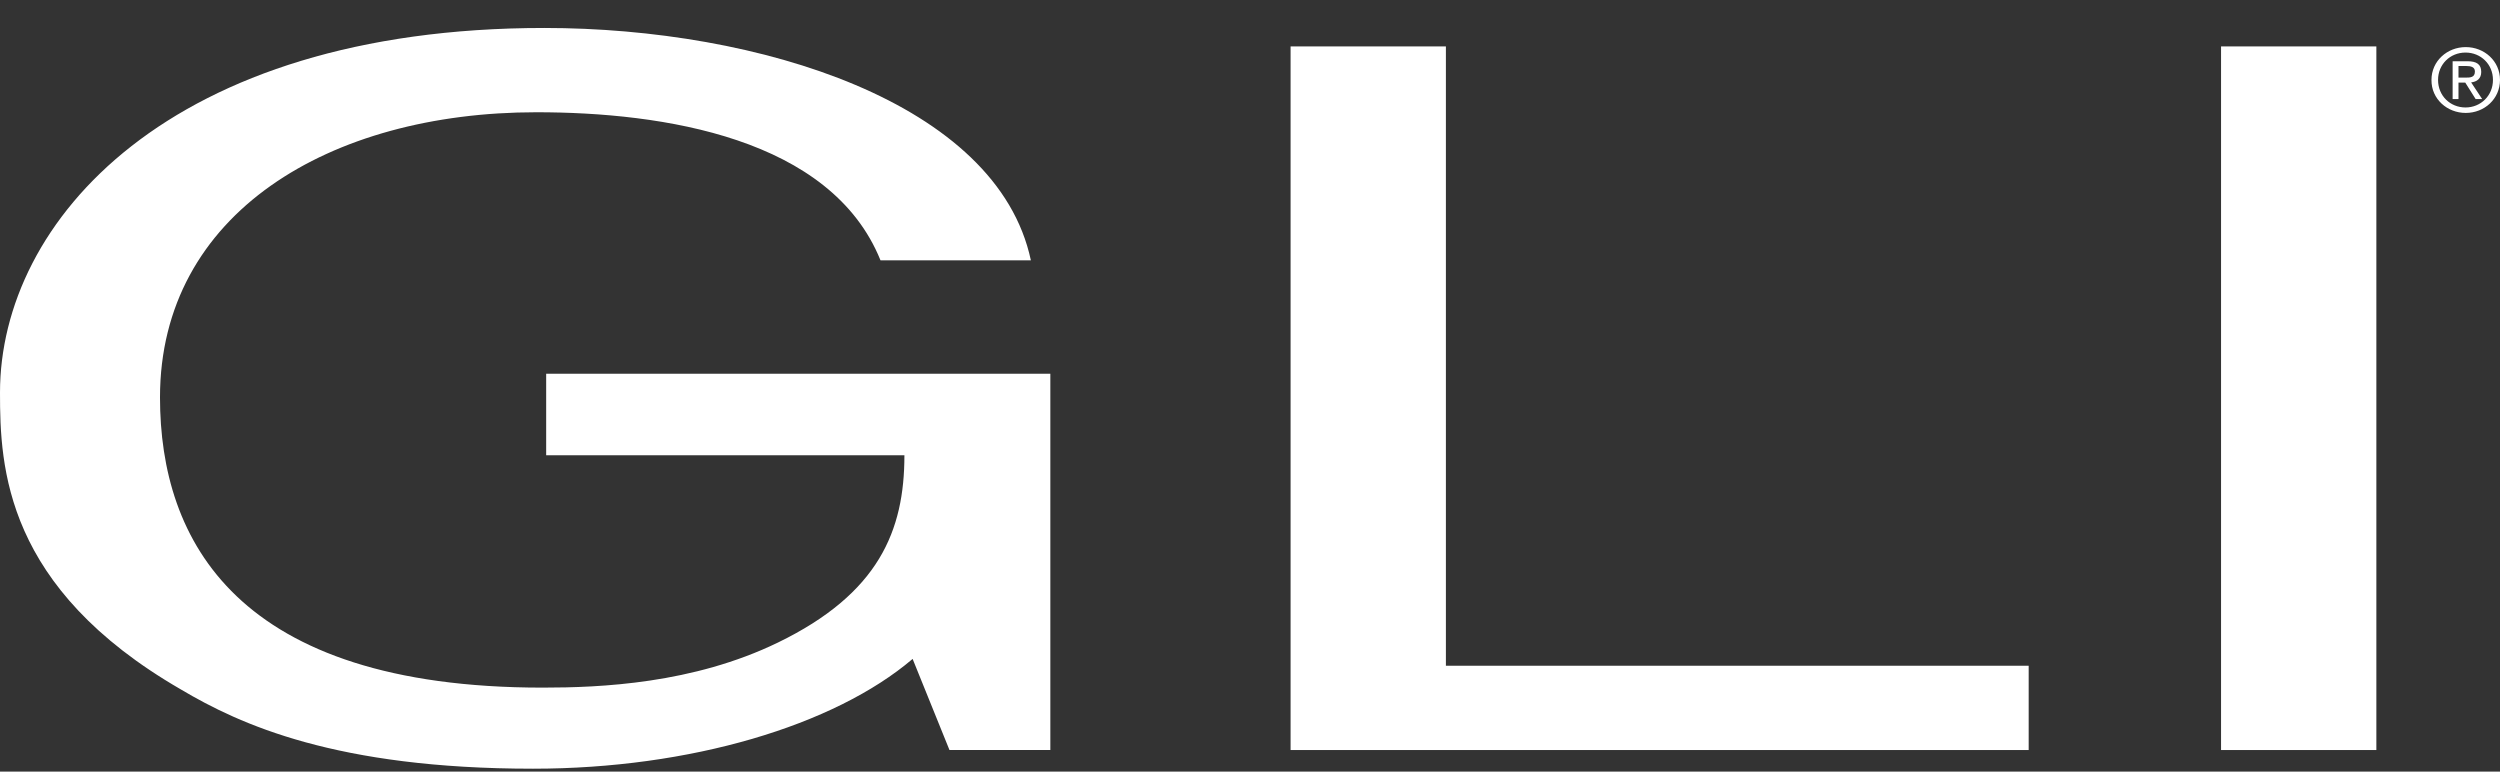 <svg width="81" height="25" viewBox="0 0 81 25" fill="none" xmlns="http://www.w3.org/2000/svg">
<rect x="0" y="0" width="81" height="25" fill="#333333" stroke="none"/>
<path d="M17.696 12.109H34.031V24.301H30.763L29.569 21.349C27.03 23.511 22.356 24.906 17.27 24.906C10.893 24.906 7.776 23.474 5.861 22.338C0.152 19.039 0 15.135 0 12.722C0 7.165 5.496 0.906 17.635 0.906C24.583 0.906 32.313 3.32 33.4 8.434H28.528C26.924 4.463 21.474 3.637 17.377 3.637C10.688 3.637 5.184 6.906 5.184 12.877C5.184 17.511 7.67 22.279 17.582 22.279C19.452 22.279 22.454 22.154 25.206 20.818C28.475 19.231 29.303 17.194 29.303 14.751H17.696V12.109Z" fill="white"/>
<path d="M41.815 1.504V24.301H65.729V21.57H46.847V1.504H41.815Z" fill="white"/>
<path d="M76.994 1.504H71.962V24.301H76.994V1.504Z" fill="white"/>
<path d="M79.655 2.515V2.139H79.913C80.05 2.139 80.187 2.168 80.187 2.316C80.187 2.508 80.042 2.515 79.883 2.515H79.655ZM79.655 2.677H79.875L80.21 3.209H80.422L80.065 2.67C80.248 2.648 80.392 2.552 80.392 2.331C80.392 2.087 80.248 1.984 79.943 1.984H79.465V3.209H79.655V2.677ZM79.89 3.659C80.491 3.659 81 3.209 81 2.589C81 1.976 80.491 1.526 79.89 1.526C79.29 1.526 78.78 1.976 78.78 2.589C78.773 3.209 79.29 3.659 79.89 3.659ZM78.993 2.589C78.993 2.087 79.381 1.703 79.883 1.703C80.377 1.703 80.772 2.08 80.772 2.589C80.772 3.098 80.377 3.482 79.883 3.482C79.388 3.482 78.993 3.106 78.993 2.589Z" fill="white"/>
</svg>
